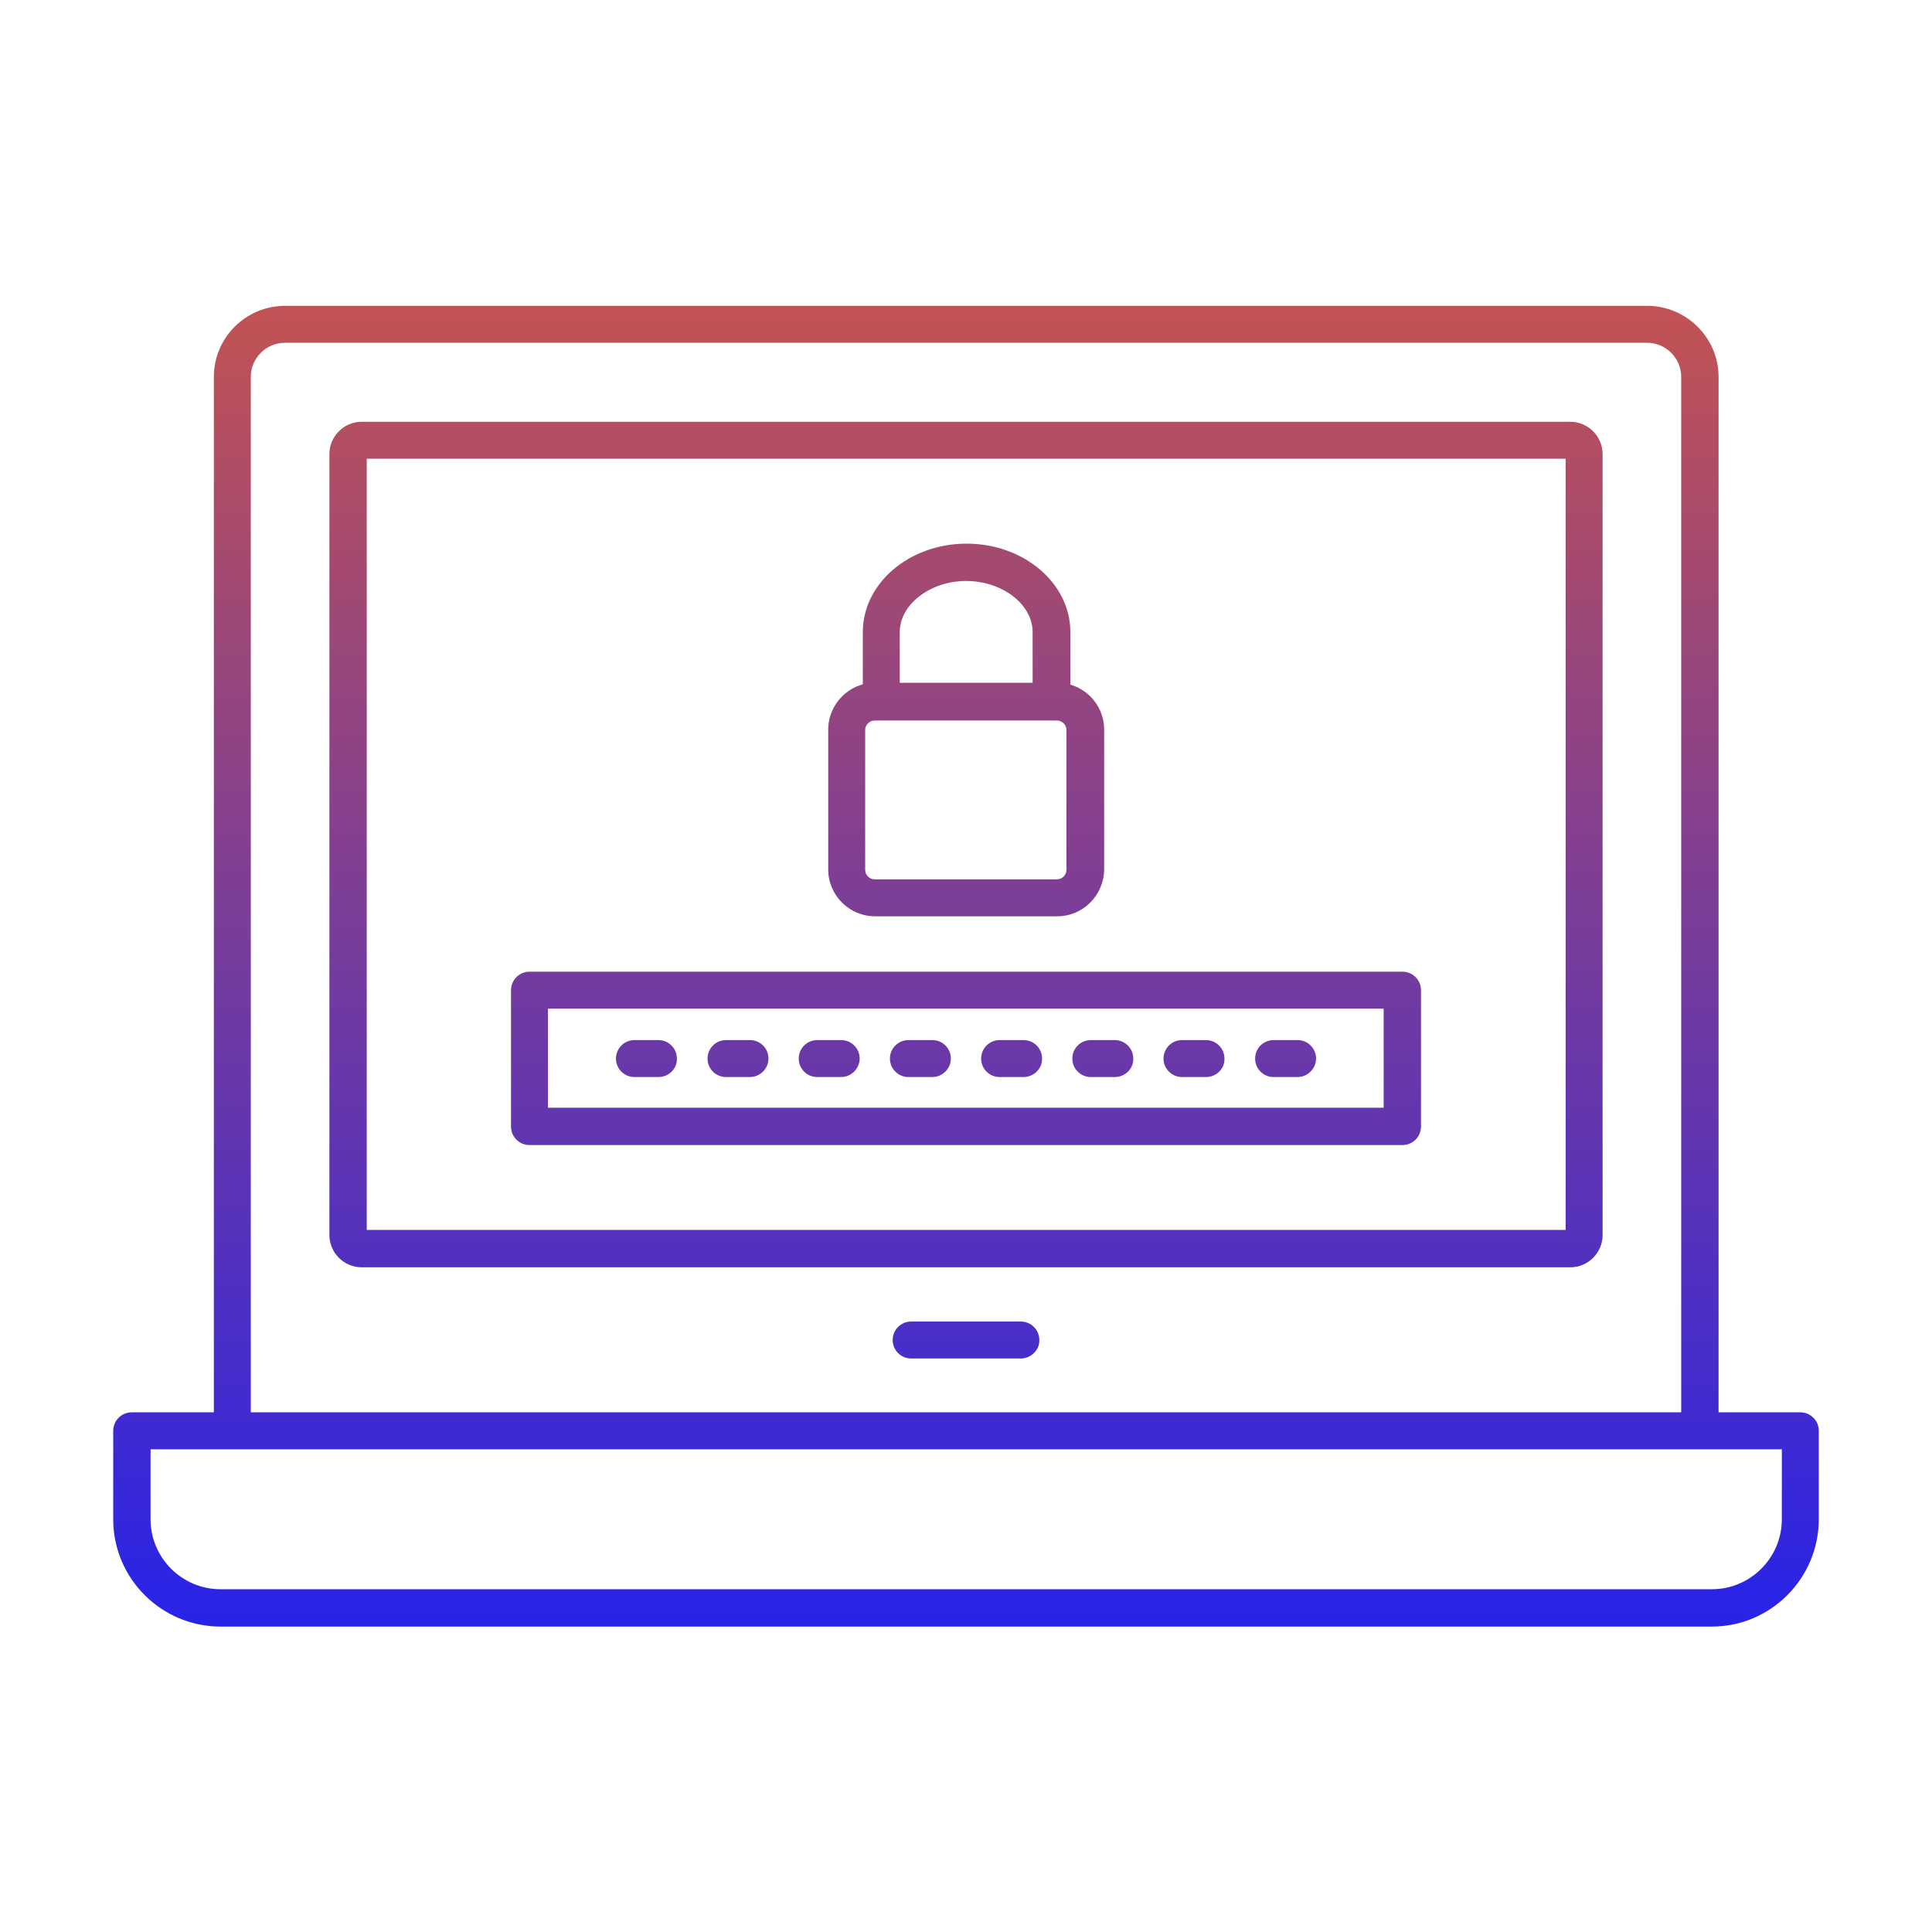 <svg width="80" height="80" viewBox="0 0 80 80" fill="none" xmlns="http://www.w3.org/2000/svg">
<path d="M70.38 60.012C69.957 60.012 69.615 59.67 69.615 59.247V15.609C69.615 14.828 68.981 14.193 68.199 14.193H11.801C11.019 14.193 10.385 14.828 10.385 15.609V59.247C10.385 59.67 10.043 60.012 9.62 60.012C9.196 60.012 8.855 59.67 8.855 59.247V15.609C8.855 13.982 10.173 12.663 11.817 12.663H68.199C69.827 12.663 71.162 13.982 71.162 15.609V59.247C71.162 59.67 70.804 60.012 70.38 60.012ZM15.186 50.93H64.83V18.995H15.186V50.93ZM65.025 52.476H14.975C14.242 52.476 13.64 51.874 13.64 51.141V18.8C13.64 18.067 14.242 17.465 14.975 17.465H65.025C65.758 17.465 66.36 18.067 66.36 18.8V51.141C66.36 51.874 65.758 52.476 65.025 52.476ZM42.271 56.252H37.73C37.306 56.252 36.964 55.91 36.964 55.487C36.964 55.064 37.306 54.722 37.73 54.722H42.271C42.694 54.722 43.036 55.064 43.036 55.487C43.052 55.894 42.694 56.252 42.271 56.252ZM6.234 60.012V62.91C6.234 64.505 7.536 65.807 9.131 65.807H70.885C72.48 65.807 73.782 64.505 73.782 62.91V60.012H6.234ZM70.885 67.353H9.131C6.69 67.353 4.688 65.367 4.688 62.91V59.247C4.688 58.824 5.03 58.482 5.453 58.482H74.547C74.971 58.482 75.312 58.824 75.312 59.247V62.91C75.312 65.351 73.327 67.353 70.885 67.353ZM36.216 29.835C36.004 29.835 35.825 30.014 35.825 30.226V36.02C35.825 36.232 36.004 36.411 36.216 36.411H43.768C43.98 36.411 44.159 36.232 44.159 36.02V30.226C44.159 30.014 43.98 29.835 43.768 29.835H36.216ZM43.784 37.941H36.232C35.174 37.941 34.295 37.078 34.295 36.004V30.21C34.295 29.152 35.158 28.273 36.216 28.273H43.784C44.842 28.273 45.721 29.135 45.721 30.21V36.004C45.705 37.078 44.842 37.941 43.784 37.941ZM43.524 29.835C43.101 29.835 42.759 29.493 42.759 29.07V26.173C42.759 25.017 41.489 24.057 40.008 24.057C38.511 24.057 37.257 25.034 37.257 26.173V29.07C37.257 29.493 36.916 29.835 36.492 29.835C36.069 29.835 35.727 29.493 35.727 29.07V26.173C35.727 24.155 37.648 22.511 40.025 22.511C42.401 22.511 44.322 24.155 44.322 26.173V29.07C44.305 29.493 43.947 29.835 43.524 29.835ZM22.69 45.868H57.294V41.766H22.69V45.868ZM58.075 47.414H21.925C21.502 47.414 21.16 47.072 21.16 46.649V41.001C21.16 40.578 21.502 40.236 21.925 40.236H58.075C58.498 40.236 58.84 40.578 58.84 41.001V46.649C58.84 47.072 58.498 47.414 58.075 47.414ZM27.264 44.598H26.271C25.848 44.598 25.506 44.256 25.506 43.833C25.506 43.41 25.848 43.068 26.271 43.068H27.264C27.687 43.068 28.029 43.41 28.029 43.833C28.045 44.24 27.703 44.598 27.264 44.598ZM31.056 44.598H30.063C29.64 44.598 29.298 44.256 29.298 43.833C29.298 43.41 29.64 43.068 30.063 43.068H31.056C31.479 43.068 31.821 43.41 31.821 43.833C31.821 44.24 31.479 44.598 31.056 44.598ZM34.832 44.598H33.839C33.416 44.598 33.074 44.256 33.074 43.833C33.074 43.41 33.416 43.068 33.839 43.068H34.832C35.255 43.068 35.597 43.41 35.597 43.833C35.597 44.24 35.255 44.598 34.832 44.598ZM38.608 44.598H37.615C37.192 44.598 36.85 44.256 36.85 43.833C36.85 43.41 37.192 43.068 37.615 43.068H38.608C39.032 43.068 39.373 43.41 39.373 43.833C39.373 44.24 39.032 44.598 38.608 44.598ZM42.385 44.598H41.392C40.968 44.598 40.627 44.256 40.627 43.833C40.627 43.41 40.968 43.068 41.392 43.068H42.385C42.808 43.068 43.15 43.41 43.15 43.833C43.166 44.24 42.808 44.598 42.385 44.598ZM46.161 44.598H45.168C44.745 44.598 44.403 44.256 44.403 43.833C44.403 43.41 44.745 43.068 45.168 43.068H46.161C46.584 43.068 46.926 43.41 46.926 43.833C46.942 44.24 46.6 44.598 46.161 44.598ZM49.937 44.598H48.944C48.521 44.598 48.179 44.256 48.179 43.833C48.179 43.41 48.521 43.068 48.944 43.068H49.937C50.36 43.068 50.702 43.41 50.702 43.833C50.718 44.24 50.377 44.598 49.937 44.598ZM53.73 44.598H52.737C52.313 44.598 51.972 44.256 51.972 43.833C51.972 43.41 52.313 43.068 52.737 43.068H53.73C54.153 43.068 54.495 43.41 54.495 43.833C54.495 44.24 54.153 44.598 53.73 44.598Z" fill="url(#paint0_linear_103_1107)"/>
<defs>
<linearGradient id="paint0_linear_103_1107" x1="40" y1="12.663" x2="40" y2="67.353" gradientUnits="userSpaceOnUse">
<stop stop-color="#C25353"/>
<stop offset="1" stop-color="#2723E8"/>
</linearGradient>
</defs>
</svg>

